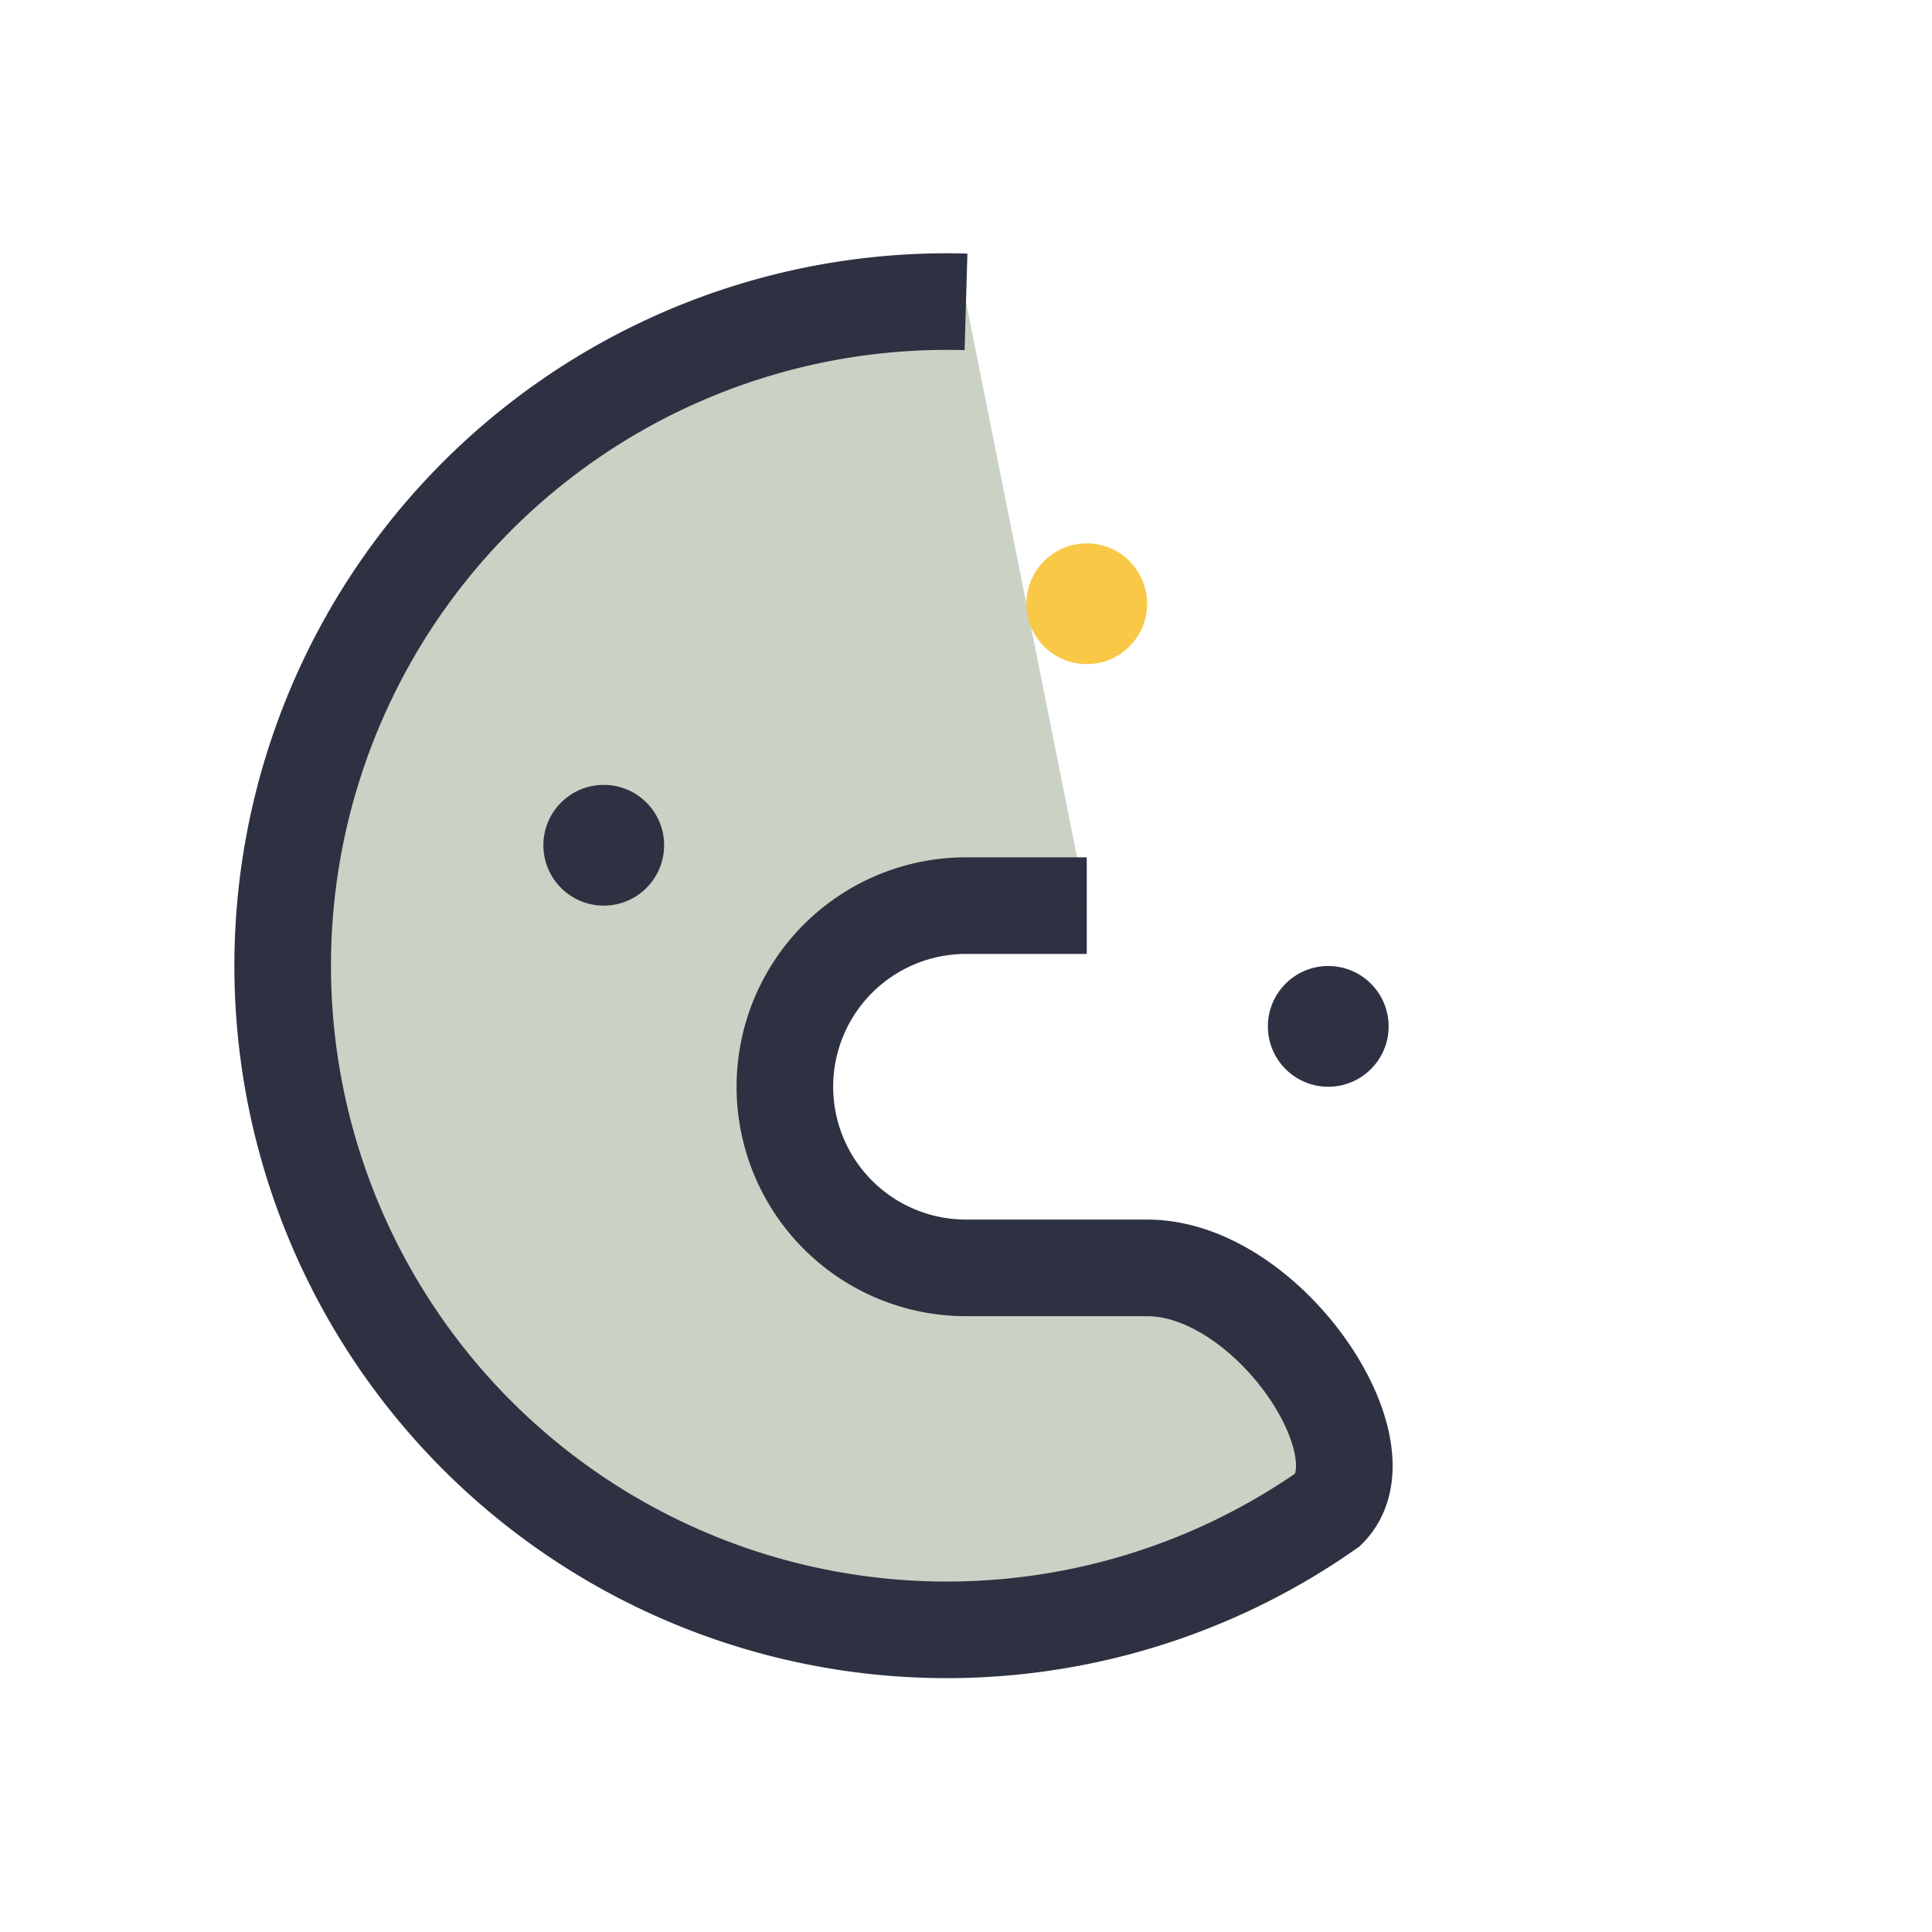 <?xml version="1.0" encoding="UTF-8"?>
<svg xmlns="http://www.w3.org/2000/svg" width="32" height="32" viewBox="0 0 32 32"><path d="M16 5a11 11 0 1 0 6 20c1-1-1-4-3-4H16a3 3 0 0 1 0-6h2" fill="#CAD2C5" stroke="#2D3142" stroke-width="1.6"/><circle cx="10" cy="14" r="1" fill="#2D3142"/><circle cx="18" cy="10" r="1" fill="#F9C846"/><circle cx="22" cy="17" r="1" fill="#2D3142"/></svg>